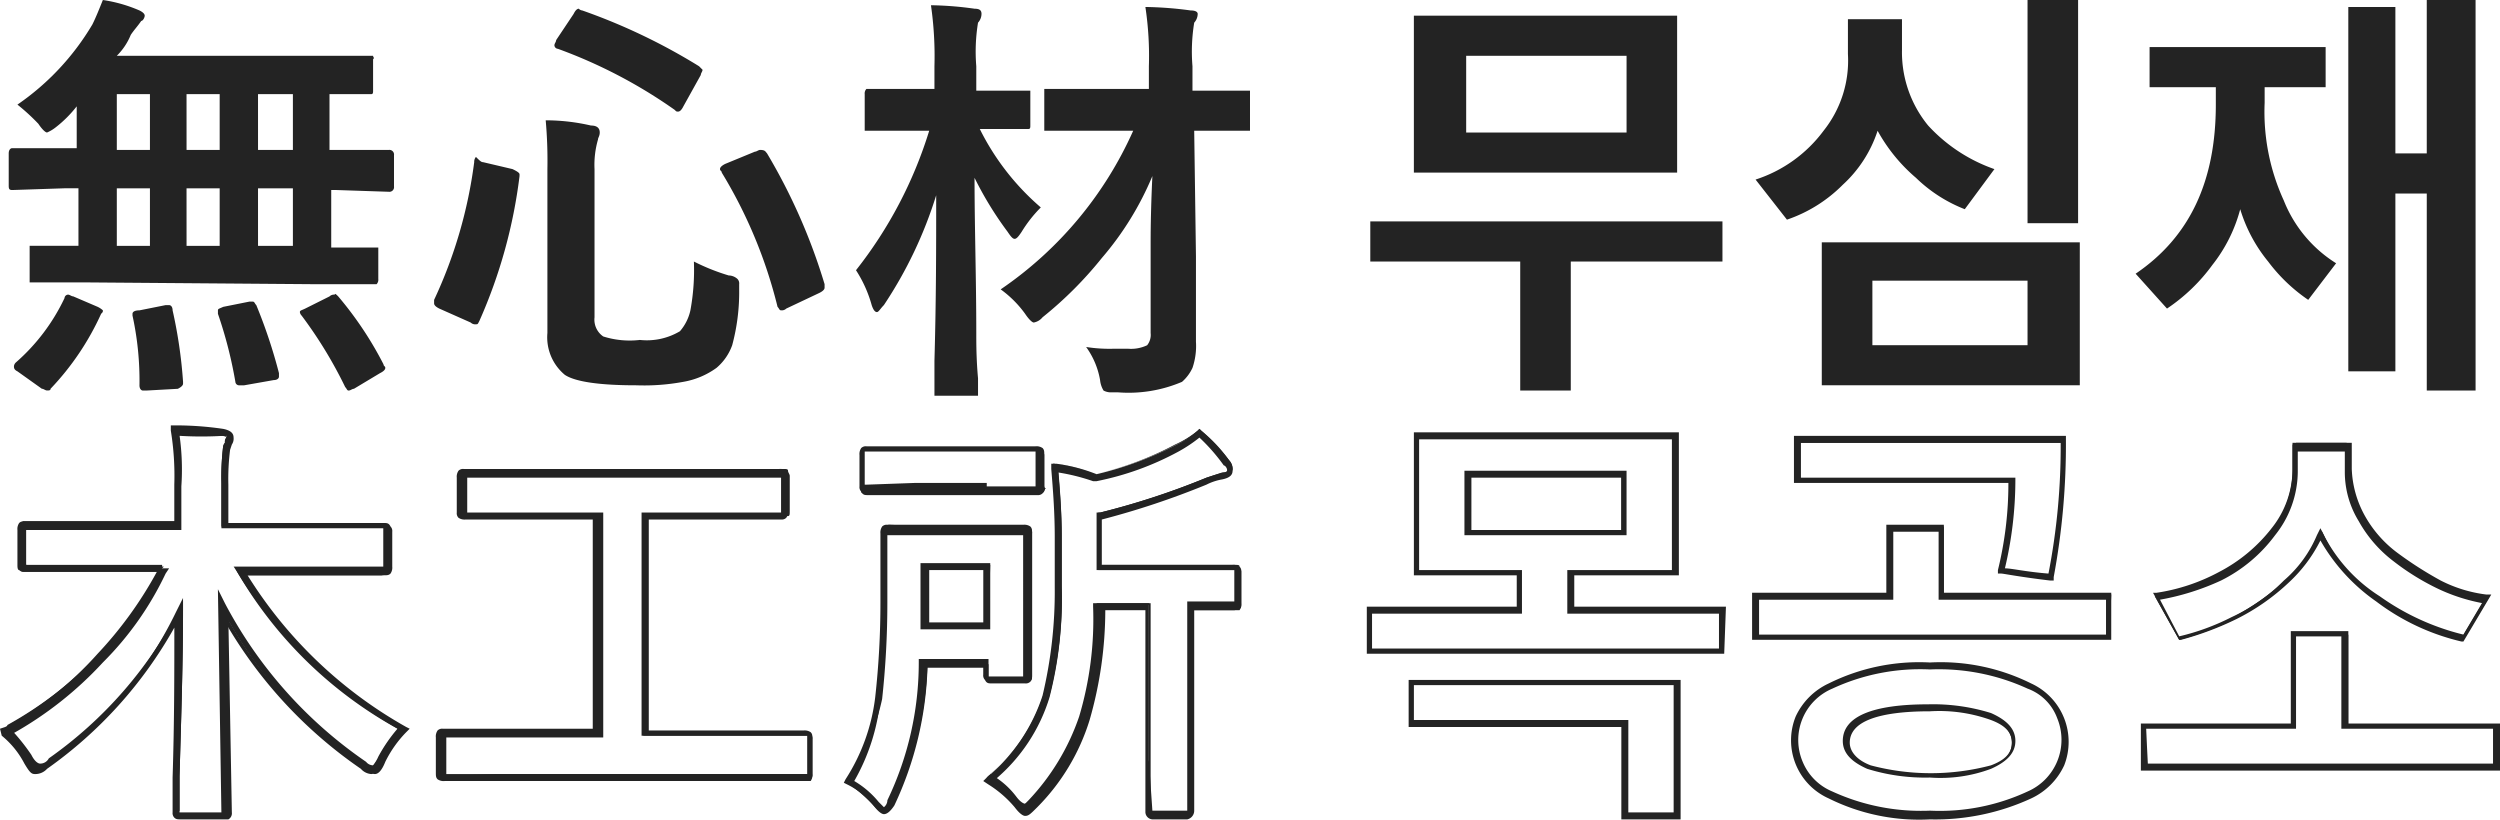 <svg id="그룹_1" xmlns="http://www.w3.org/2000/svg" width="259.868" height="85.2" viewBox="0 0 259.868 85.2">
  <path id="패스_1" d="M8.836,29.357H2.675V25.552H7.749v-5.98H6.3l-5.437.181C.5,19.753.5,19.572.5,19.209V15.947c0-.362.181-.544.362-.544H7.568V11.054a12.3,12.3,0,0,1-2.175,2.175,3.961,3.961,0,0,1-.906.544c-.181,0-.544-.362-.906-.906a21.72,21.72,0,0,0-2.175-1.993A26.446,26.446,0,0,0,9.2,2.537C9.561,1.812,9.923.906,10.286,0a15.043,15.043,0,0,1,3.806,1.087q.544.272.544.544c0,.181-.181.544-.362.544-.362.544-.725.906-1.087,1.45A6.517,6.517,0,0,1,11.736,5.8H38.375c0,.181.181.181,0,.362V9.423c0,.181,0,.362-.181.362H33.844v5.8h6.161a.481.481,0,0,1,.544.544V19.39a.481.481,0,0,1-.544.544l-5.437-.181h-.544v5.98h4.893V29a.666.666,0,0,1-.181.544H32.576ZM6.3,30.988a.39.39,0,0,1,.362-.362c.181,0,.362.181.544.181l2.537,1.087a2.243,2.243,0,0,1,.544.362c0,.181,0,.181-.181.362a28.1,28.1,0,0,1-5.255,7.792c0,.181-.181.181-.362.181s-.362-.181-.544-.181L1.406,38.6c-.362-.181-.362-.362-.362-.544a.633.633,0,0,1,.181-.362A20.536,20.536,0,0,0,6.3,30.988m5.437-15.4h3.443v-5.8H11.736Zm0,9.967h3.443v-5.98H11.736Zm5.074,6.161h.362c.181,0,.362.181.362.544a48.9,48.9,0,0,1,1.087,7.43v.181q0,.272-.544.544l-3.262.181h-.362c-.181,0-.362-.181-.362-.544a31.746,31.746,0,0,0-.725-7.249v-.181c0-.181.181-.362.725-.362Zm2.175-16.128h3.443v-5.8H18.984Zm0,9.967h3.443v-5.98H18.984Zm7.249,6.161a53.862,53.862,0,0,1,2.356,7.068v.362c0,.181-.181.362-.544.362l-3.081.544h-.544a.39.39,0,0,1-.362-.362,44.871,44.871,0,0,0-1.812-7.068v-.362c0-.181.181-.181.544-.362l2.718-.544h.362c.181,0,.181.181.362.362m.181-16.128h3.624v-5.8H26.414Zm0,9.967h3.624v-5.98H26.414Zm8.336,5.255a36.931,36.931,0,0,1,4.712,7.068c0,.181.181.181.181.362s-.181.362-.544.544l-2.718,1.631c-.181,0-.362.181-.544.181s-.181-.181-.362-.362a45.3,45.3,0,0,0-4.53-7.43.633.633,0,0,1-.181-.362c0-.181.181-.181.544-.362l2.537-1.269a.666.666,0,0,1,.544-.181c0-.181.181,0,.362.181" transform="translate(0.406)" fill="#232323"/>
  <path id="패스_2" d="M29.974,16.447l3.081.725c.362.181.725.362.725.544V17.9a52.938,52.938,0,0,1-4.168,15.041c-.181.362-.181.362-.362.362a.666.666,0,0,1-.544-.181l-3.262-1.45q-.544-.272-.544-.544v-.362a48.288,48.288,0,0,0,4.168-14.316.794.794,0,0,1,.181-.544c.362.362.544.544.725.544M51.9,26.777a21.6,21.6,0,0,0,3.624,1.45,1.384,1.384,0,0,1,.906.362.666.666,0,0,1,.181.544v.544a21.2,21.2,0,0,1-.725,5.8,5.518,5.518,0,0,1-1.631,2.356,8.249,8.249,0,0,1-3.443,1.45,22.267,22.267,0,0,1-4.893.362c-3.806,0-6.343-.362-7.43-1.087a5.072,5.072,0,0,1-1.812-4.349V17.172A47.483,47.483,0,0,0,36.5,12.1a20.893,20.893,0,0,1,4.712.544c.725,0,.906.362.906.725s-.181.544-.181.725a9.5,9.5,0,0,0-.362,3.081v15.4a2.121,2.121,0,0,0,.906,1.993,9.1,9.1,0,0,0,3.806.362,6.737,6.737,0,0,0,4.168-.906,4.939,4.939,0,0,0,1.087-2.175,23.1,23.1,0,0,0,.362-5.074M40.3.681a62.153,62.153,0,0,1,12.142,5.8l.362.362c0,.181-.181.362-.181.544l-1.812,3.262q-.272.544-.544.544c-.181,0-.181,0-.362-.181A51.69,51.69,0,0,0,37.767,4.668a.39.39,0,0,1-.362-.362c0-.181.181-.362.181-.544L39.4,1.044Q39.669.5,39.941.5A.561.561,0,0,0,40.3.681m19.209,14.86a60.758,60.758,0,0,1,5.98,13.591V29.5q0,.272-.544.544L61.506,31.67a.666.666,0,0,1-.544.181c-.181,0-.181-.181-.362-.362a49.478,49.478,0,0,0-5.8-13.954c0-.181-.181-.181-.181-.362s.181-.362.544-.544l3.081-1.269c.181,0,.362-.181.544-.181.544,0,.544.181.725.362" transform="translate(20.224 0.406)" fill="#232323"/>
  <path id="패스_3" d="M68.309,21.321a13.684,13.684,0,0,0-1.993,2.537c-.362.544-.544.725-.725.725s-.362-.181-.725-.725a35.922,35.922,0,0,1-3.443-5.618c0,5.074.181,10.511.181,16.128,0,1.087,0,2.718.181,4.712v1.812h-4.53V37.269c.181-6.343.181-11.96.181-17.216A44.08,44.08,0,0,1,52,31.47c-.362.362-.544.725-.725.725s-.362-.181-.544-.725A13.08,13.08,0,0,0,49.1,27.845a44.5,44.5,0,0,0,7.611-14.5H50.006V9.542A.666.666,0,0,1,50.187,9h7.068V6.643A37.247,37.247,0,0,0,56.892.3a35.3,35.3,0,0,1,4.53.362c.544,0,.725.181.725.544a1.384,1.384,0,0,1-.362.906,18.607,18.607,0,0,0-.181,4.53V9.18h5.618V12.8c0,.181,0,.362-.181.362H61.967a25.976,25.976,0,0,0,6.343,8.155m-4.168,8.517A39.306,39.306,0,0,0,77.914,13.348H68.672V9H79.545V6.643A34.151,34.151,0,0,0,79.182.481a38.265,38.265,0,0,1,4.712.362c.544,0,.725.181.725.362a1.384,1.384,0,0,1-.362.906,18.607,18.607,0,0,0-.181,4.53V9.18h5.98v4.168h-5.8L84.438,26.4v8.88a7.044,7.044,0,0,1-.362,2.718,4.361,4.361,0,0,1-1.087,1.45,14.159,14.159,0,0,1-6.705,1.087h-.544a1.634,1.634,0,0,1-.906-.181,2.576,2.576,0,0,1-.362-1.087,8.249,8.249,0,0,0-1.45-3.443,15.588,15.588,0,0,0,2.9.181h1.45a3.9,3.9,0,0,0,1.993-.362,1.725,1.725,0,0,0,.362-1.269V25.308c0-1.087,0-3.443.181-7.249a31.8,31.8,0,0,1-5.255,8.517,39.617,39.617,0,0,1-6.161,6.161,1.541,1.541,0,0,1-.906.544c-.181,0-.544-.362-.906-.906a11.227,11.227,0,0,0-2.537-2.537" transform="translate(39.878 0.244)" fill="#232323"/>
  <path id="패스_4" d="M99.44,39.862H94.185V26.452H78.6V22.284h36.606v4.168H99.44v13.41ZM110.495,17.21H83.13V.9h27.364ZM105.239,5.068H88.567v7.974h16.672Z" transform="translate(63.838 0.731)" fill="#232323"/>
  <path id="패스_5" d="M125.527,17.578l-3.081,4.168a15.2,15.2,0,0,1-5.074-3.262,17.5,17.5,0,0,1-3.987-4.893,13.121,13.121,0,0,1-3.624,5.618,14.952,14.952,0,0,1-5.8,3.624L100.7,18.666a14.266,14.266,0,0,0,7.068-5.074A11.692,11.692,0,0,0,110.3,5.618V1.993h5.618V5.255a12.009,12.009,0,0,0,2.718,7.792,16.918,16.918,0,0,0,6.886,4.53m8.88,22.471h-26.82V25.189h26.82ZM128.97,29.176H112.842v6.705H128.97ZM128.97,0h5.255V23.2H128.97Z" transform="translate(81.787)" fill="#232323"/>
  <path id="패스_6" d="M143.34,27.364l-2.9,3.806a17.5,17.5,0,0,1-4.168-3.987,15.772,15.772,0,0,1-2.9-5.437,15.879,15.879,0,0,1-2.9,5.8,18.671,18.671,0,0,1-4.712,4.53L122.5,28.451c5.618-3.806,8.336-9.6,8.336-17.578V9.061H123.95V4.893h18.3V9.061H135.91v1.631A22.107,22.107,0,0,0,137.9,20.84a13.621,13.621,0,0,0,5.437,6.524m14.5,13.229h-5.074V20.115H149.5V38.6h-4.893V.725H149.5V15.947h3.262V0h5.074Z" transform="translate(99.493)" fill="#232323"/>
  <path id="패스_7" d="M22.671,65.093H18.684c-.362,0-.544,0-.544-.181s-.181-.362-.181-.544V60.744c.181-5.98.181-11.417.362-16.491a43.985,43.985,0,0,1-13.41,15.4,1.566,1.566,0,0,1-1.087.544c-.181,0-.362-.181-.906-1.087a13.251,13.251,0,0,0-2.537-2.9L.2,56.032l.181-.181a35.644,35.644,0,0,0,9.6-7.611,42.809,42.809,0,0,0,6.343-8.7H2.556c-.362,0-.544,0-.544-.181a.794.794,0,0,1-.181-.544V35.192a.641.641,0,0,1,.725-.725H18.141V30.48a29.274,29.274,0,0,0-.362-5.618v-.181h.181a33.893,33.893,0,0,1,4.893.362.829.829,0,0,1,.906.725,1.09,1.09,0,0,1-.181.725v.181a.633.633,0,0,1-.181.362,24.287,24.287,0,0,0-.181,3.624v4.168h16.31c.362,0,.544,0,.544.181s.181.362,0,.544v3.624c0,.362,0,.544-.181.544a.666.666,0,0,1-.544.181h-14.5A45.879,45.879,0,0,0,41.518,56.032l.181.181-.181.181a11.905,11.905,0,0,0-2.175,3.081c-.362.725-.725,1.087-.906,1.087a1.566,1.566,0,0,1-1.087-.544,46.981,46.981,0,0,1-14.5-15.947l.544,20.3a.666.666,0,0,1-.181.544c0,.181-.181.181-.544.181M18.5,43.709v.362c0,5.074-.181,10.692-.362,16.853v3.987a.794.794,0,0,0,.544.181h4.349a.633.633,0,0,0,.181-.362l-.362-21.565.181.362A43.336,43.336,0,0,0,37.712,59.656a1.384,1.384,0,0,0,.906.362c.181,0,.544-.362.906-1.087A12.815,12.815,0,0,1,41.7,55.67h0A45.441,45.441,0,0,1,24.846,39.36v-.181H40.068c0-.181.181-.362,0-.544V34.648a.633.633,0,0,0-.362-.181H23.215V30.118a23.1,23.1,0,0,1,.181-3.624.561.561,0,0,1,.181-.362V25.95c0-.181.181-.362.181-.544s-.181-.362-.725-.544c-1.269-.181-3.081-.181-4.893-.362h0c.181,1.812.362,3.806.362,5.618v4.168H2.193c0,.181-.181.362,0,.362v3.987a.794.794,0,0,0,.544.181H16.691V39a34.475,34.475,0,0,1-6.343,8.88A39.552,39.552,0,0,1,.562,55.488h0A20.861,20.861,0,0,1,3.1,58.569c.362.725.725.906.906.906a1,1,0,0,0,.906-.544A43.285,43.285,0,0,0,18.5,43.347Zm4.168,21.2H18.322V60.925c.181-6.161.181-11.96.362-17.216h0A43.423,43.423,0,0,1,4.912,59.656a3.961,3.961,0,0,1-.906.544c-.181,0-.362-.362-.906-.906A11.286,11.286,0,0,0,.562,56.032H.744a35.644,35.644,0,0,0,9.6-7.611,38.882,38.882,0,0,0,6.343-9.061H8.174l-5.618.181c-.181,0-.362,0-.362-.181V35.011H18.322V30.843a29.274,29.274,0,0,0-.362-5.618v-.181h.181a33.28,33.28,0,0,1,4.712.362c.362,0,.725.181.725.362a.666.666,0,0,1-.181.544v.181a.633.633,0,0,1-.181.362,25.523,25.523,0,0,0-.181,3.624v4.349H39.524c.362,0,.362,0,.362.181V39.36H24.665A45.441,45.441,0,0,0,41.518,55.67H41.7a11.905,11.905,0,0,0-2.175,3.081c-.362.725-.544,1.087-.725,1.087a1.384,1.384,0,0,1-.906-.362A47.084,47.084,0,0,1,23.034,42.8h0L23.4,64.368c0,.181,0,.362-.181.362a.666.666,0,0,1-.544.181m-4.349-.181h4.712v-.181l-.362-22.29.362.725A44.4,44.4,0,0,0,37.712,59.475a1.374,1.374,0,0,0,.725.362s.181,0,.725-.906a11.905,11.905,0,0,1,2.175-3.081,46.882,46.882,0,0,1-16.853-16.31l-.181-.362h15.4V34.829H22.852V30.3a26.764,26.764,0,0,1,.181-3.806.561.561,0,0,1,.181-.362V25.95c0-.181.181-.362.181-.544s-.362-.181-.544-.181c-1.269-.181-2.9-.181-4.712-.362.181,1.812.362,3.624.362,5.437v4.349H2.193V39H16.872l-.181.181a34.846,34.846,0,0,1-6.524,9.061,39.563,39.563,0,0,1-9.6,7.611,18.3,18.3,0,0,1,2.356,2.9c.725,1.087.906,1.087.906,1.087s.362,0,.906-.544A44.918,44.918,0,0,0,18.5,43.347l.362-.725v.906c0,5.255-.181,11.054-.362,17.216v3.624c-.181.181-.181.181-.181.362" transform="translate(0.162 19.899)" fill="#232323"/>
  <path id="패스_8" d="M22.834,65.355H18.847c-.362,0-.544,0-.725-.181a.666.666,0,0,1-.181-.544V61.006c.181-5.618.181-10.873.181-15.585A44.675,44.675,0,0,1,4.893,60.1a1.645,1.645,0,0,1-1.269.544c-.362,0-.544-.181-1.087-1.087a9.22,9.22,0,0,0-2.356-2.9L0,55.932l.544-.181a35.644,35.644,0,0,0,9.6-7.611,40.829,40.829,0,0,0,6.161-8.517H2.718c-.362,0-.544,0-.725-.181-.181,0-.181-.362-.181-.544V35.273a1.09,1.09,0,0,1,.181-.725c.181-.181.362-.181.725-.181h15.4V30.561a29.274,29.274,0,0,0-.362-5.618V24.4H18.3a33.893,33.893,0,0,1,4.893.362c.906.181,1.087.544,1.087.906a1.09,1.09,0,0,1-.181.725l-.181.544a24.287,24.287,0,0,0-.181,3.624v3.987H39.868c.362,0,.544,0,.725.362a.666.666,0,0,1,.181.544v3.624a1.09,1.09,0,0,1-.181.725c-.181.181-.362.181-.725.181H25.733A45.866,45.866,0,0,0,42.224,55.751l.362.181-.362.362a11.905,11.905,0,0,0-2.175,3.081c-.362.906-.725,1.269-1.087,1.269a1.566,1.566,0,0,1-1.087-.544A46.043,46.043,0,0,1,23.74,44.7L24.1,64.631a.723.723,0,0,1-.362.725h-.906m-4.168-.725h4.349l-.362-23.2.725,1.45A45.846,45.846,0,0,0,38.056,59.375a.942.942,0,0,0,.725.362,3.961,3.961,0,0,0,.544-.906,16.422,16.422,0,0,1,1.993-2.9,43.66,43.66,0,0,1-16.672-16.31l-.362-.544H39.868V35.092H23.015V30.38a26.764,26.764,0,0,1,.181-3.806l.181-.362v-.181c0-.181.181-.362.181-.544H23.2a37.754,37.754,0,0,1-4.53,0,25.514,25.514,0,0,1,.181,5.255v4.53H2.718V39.26h14.86l-.362.544a32.9,32.9,0,0,1-6.524,9.242,37.956,37.956,0,0,1-9.423,7.43,11.055,11.055,0,0,1,2.175,2.9,2.5,2.5,0,0,0,.544.725c.181-.181.544-.181.725-.362A41.361,41.361,0,0,0,18.3,43.79l.725-1.45v1.269c0,5.255-.181,11.054-.362,17.216v3.806h0" transform="translate(0 19.817)" fill="#232323"/>
  <path id="패스_9" d="M63.337,59.157H25.825c-.362,0-.544,0-.544-.181s-.181-.362-.181-.544V54.808c0-.362,0-.544.181-.544s.362-.181.544-.181H41.591V31.974H28.181c-.362,0-.544,0-.544-.181s-.181-.362-.181-.544V27.625c0-.362,0-.544.181-.544s.362-.181.544-.181h32.8c.362,0,.544,0,.544.181s.181.362.181.544v3.624c0,.362,0,.544-.181.544s-.362.181-.544.181H47.027v22.29h16.31a.641.641,0,0,1,.725.725v3.624a.666.666,0,0,1-.181.544h-.544M25.825,54.264h-.362v4.349H63.7c0-.181.181-.181,0-.362V54.264c-.181,0-.362-.181-.362,0H46.665V31.793h14.5V27.444H27.818v4.349a.633.633,0,0,0,.362.181H41.772V54.626H31.261Zm37.512,4.712H25.462V54.626h16.31V31.793H27.637V27.444H61.163v4.349h-14.5V54.445H63.7v4.349c0,.181-.181.181-.362.181m-32.076-.181H63.7V54.626H46.484V31.612h14.5V27.625H28v3.987H41.953V54.626H25.644v4.168h5.618Z" transform="translate(20.386 21.848)" fill="#232323"/>
  <path id="패스_10" d="M63.418,59.338H25.906a1.09,1.09,0,0,1-.725-.181C25,58.976,25,58.795,25,58.432V54.808a1.09,1.09,0,0,1,.181-.725.666.666,0,0,1,.544-.181H41.31V32.155H28.081a1.09,1.09,0,0,1-.725-.181.666.666,0,0,1-.181-.544V27.806a1.09,1.09,0,0,1,.181-.725A.666.666,0,0,1,27.9,26.9H60.7a1.09,1.09,0,0,1,.725.181.666.666,0,0,1,.181.544v3.624a1.09,1.09,0,0,1-.181.725.666.666,0,0,1-.544.181H47.109V54.083H63.237a1.09,1.09,0,0,1,.725.181c.181.181.181.362.181.725v3.624a1.09,1.09,0,0,1-.181.725h-.544m-32.076-.725H63.6V54.627H46.384V31.43h14.5V27.806H28.262V31.43H42.4V54.808H26.087v3.987h0Z" transform="translate(20.305 21.848)" fill="#232323"/>
  <path id="패스_11" d="M84.019,65.012H80.395a.481.481,0,0,1-.544-.544V43.084H75.32A40.436,40.436,0,0,1,73.689,54.5a21.458,21.458,0,0,1-5.437,8.88c-.544.725-.906.725-1.087.725s-.362-.181-1.087-.725a11.58,11.58,0,0,0-2.718-2.356l-.181-.181.181-.181a18.063,18.063,0,0,0,5.8-8.7,46.458,46.458,0,0,0,1.269-11.236V35.473c0-2.537-.181-4.893-.362-7.068v-.181h.181a17.7,17.7,0,0,1,4.168,1.087,32.831,32.831,0,0,0,8.336-3.081,10.274,10.274,0,0,0,2.356-1.45l.181-.181.181.181a23.337,23.337,0,0,1,2.9,3.081,1.384,1.384,0,0,1,.362.906c0,.181-.181.544-.906.725a5.76,5.76,0,0,0-1.631.544,78.828,78.828,0,0,1-11.054,3.624v5.074H88.912c.362,0,.544,0,.544.181s.181.362.181.544v3.262c0,.362,0,.544-.181.544s-.362.181-.544.181H84.563v21.2a2.242,2.242,0,0,1-.544.362h0M74.958,42.9h4.893v21.2c0,.362.181.544.362.544h3.624c.181,0,.362-.181.544-.362V42.9h4.893a.633.633,0,0,0,.181-.362V38.916H75.139V33.48h0a78.829,78.829,0,0,0,11.054-3.624l1.631-.544c.725,0,.725-.362.725-.544a1.384,1.384,0,0,0-.362-.906,23.338,23.338,0,0,0-2.9-3.081h0a10.275,10.275,0,0,1-2.356,1.45,34.12,34.12,0,0,1-8.517,3.081h0a15.672,15.672,0,0,0-4.168-1.087h0c.181,2.175.362,4.53.362,7.068v5.255A38.92,38.92,0,0,1,69.34,51.783a18.063,18.063,0,0,1-5.8,8.7h0a8.531,8.531,0,0,1,2.718,2.356c.544.725.906.725.906.725.181,0,.544-.181.906-.725a22.676,22.676,0,0,0,5.437-8.88A34.781,34.781,0,0,0,74.958,42.9Zm9.061,21.746H80.395c-.362,0-.362-.181-.362-.362V42.9H74.958a49.586,49.586,0,0,1-1.45,11.6,22.677,22.677,0,0,1-5.437,8.88c-.362.544-.725.725-.906.725s-.544-.181-.906-.725a11.581,11.581,0,0,0-2.718-2.356H63.36a18.063,18.063,0,0,0,5.8-8.7,46.458,46.458,0,0,0,1.269-11.236V35.836c0-2.537-.181-4.893-.362-7.068v-.181h.181a14.4,14.4,0,0,1,3.987,1.087h0a36.927,36.927,0,0,0,8.517-3.081,16.544,16.544,0,0,0,2.356-1.45h0a23.338,23.338,0,0,1,2.9,3.081,1.384,1.384,0,0,1,.362.906c0,.181-.181.362-.725.544l-1.631.544a74.007,74.007,0,0,1-11.236,3.624h0v5.437H89.093v3.987H84.2V64.649c.181-.181,0,0-.181,0h0M74.777,42.722h5.437V64.287c0,.181,0,.181.181.181h3.624c.181,0,.181,0,.181-.181V42.722h4.893V39.1H74.777V33.3h.181a78.828,78.828,0,0,0,11.054-3.624l1.631-.544c.544,0,.544-.181.544-.362a.942.942,0,0,0-.362-.725,10.374,10.374,0,0,0-2.718-2.9,15.116,15.116,0,0,1-2.175,1.45,30.1,30.1,0,0,1-8.517,3.081h0a28.968,28.968,0,0,0-3.806-.906c.181,2.175.362,4.53.362,6.886V40.91A40.9,40.9,0,0,1,69.7,52.326a18.953,18.953,0,0,1-5.8,8.7A14.613,14.613,0,0,1,66.441,63.2c.544.725.725.725.725.725s.181,0,.725-.725a21.085,21.085,0,0,0,5.255-8.88,35.783,35.783,0,0,0,1.45-11.6ZM52.487,64.468c-.181,0-.362,0-1.087-.725a16.919,16.919,0,0,0-2.718-2.356l-.181-.181.181-.181a20.1,20.1,0,0,0,3.081-8.517,89.394,89.394,0,0,0,.544-9.967V35.292c0-.362,0-.544.181-.544s.362-.181.544-.181l4.349.181h9.786a.641.641,0,0,1,.725.725V50.152c0,.362,0,.544-.181.544a.794.794,0,0,1-.544.181H63.722c-.362,0-.544,0-.544-.181V49.065H57.017a36.1,36.1,0,0,1-3.443,14.316c-.544.725-.725,1.087-1.087,1.087m-3.624-3.262h0a11.832,11.832,0,0,1,2.9,2.356c.362.544.725.725.906.725s.362-.362.725-.906a36.1,36.1,0,0,0,3.443-14.316H63.36v1.45a.633.633,0,0,0,.362.181h3.806a.794.794,0,0,0,.181-.544V35.111c-.181,0-.362-.181-.362,0h-14.5v7.611a91.839,91.839,0,0,1-.544,9.967,27.143,27.143,0,0,1-3.443,8.517Zm3.624,3.081c-.181,0-.362-.181-.906-.725a11.581,11.581,0,0,0-2.718-2.356h0a20.1,20.1,0,0,0,3.081-8.517,89.392,89.392,0,0,0,.544-9.967V35.111h14.86V50.152a.666.666,0,0,1-.181.544H63.36c-.362,0-.362,0-.362-.181V48.883H56.655a36.226,36.226,0,0,1-3.443,14.5c-.362.544-.544.906-.725.906m-3.443-3.081a8.531,8.531,0,0,1,2.718,2.356l.725.725s.181,0,.544-.725a33.065,33.065,0,0,0,3.262-14.316v-.181h6.886v1.812h3.806V35.654H52.306v7.611a91.839,91.839,0,0,1-.544,9.967,16.146,16.146,0,0,1-2.718,7.974M63.36,45.259H56.655V38.735h6.886Zm-6.524-.181H63.36V38.916H56.655Zm6.343,0H56.836V38.916h6.343ZM57.017,44.9H63V39.1h-5.98ZM68.253,31.305H50.675c-.362,0-.544,0-.544-.181s-.181-.362,0-.544V27.318c0-.362,0-.544.181-.544s.362-.181.544-.181H68.434c.362,0,.544,0,.544.181s.181.362.181.544V30.58c.181.362,0,.544-.362.725h-.544M50.675,26.956h-.362v3.987a.633.633,0,0,0,.362.181h0c-.362,0-.362,0-.362-.181V26.956h.362l5.074.181H68.615v3.987h0c0-.181.181-.362,0-.362V27.137H55.749Zm12.5,3.806h5.255V26.775H50.312v3.987H63.179Z" transform="translate(39.391 19.98)" fill="#232323"/>
  <path id="패스_12" d="M84.1,65.193H80.476a.78.78,0,0,1-.725-.725V43.447H75.583a41.386,41.386,0,0,1-1.631,11.417,22.094,22.094,0,0,1-5.437,9.061c-.725.725-.906.906-1.269.906-.181,0-.544-.181-1.087-.906a11.58,11.58,0,0,0-2.718-2.356l-.544-.362.362-.362a18.423,18.423,0,0,0,5.8-8.517,46.458,46.458,0,0,0,1.269-11.236V35.836c0-2.537-.181-4.893-.362-7.068v-.544h.544a17.7,17.7,0,0,1,4.168,1.087,35.582,35.582,0,0,0,8.336-3.081,9.105,9.105,0,0,0,2.175-1.45l.181-.181.181.181a15.437,15.437,0,0,1,2.9,3.081,1.331,1.331,0,0,1,.362,1.087c0,.362-.181.725-1.087.906a5.76,5.76,0,0,0-1.631.544A84.985,84.985,0,0,1,75.22,34.023v4.712H88.812a1.09,1.09,0,0,1,.725.181.666.666,0,0,1,.181.544v3.262a1.09,1.09,0,0,1-.181.725H84.825v20.84a.925.925,0,0,1-.725.906h0m-3.624-.906H84.1V42.541h4.893V39.279H74.677V33.3h.362a78.828,78.828,0,0,0,11.054-3.624c.544-.181,1.087-.362,1.812-.544.362,0,.362-.181.362-.181,0-.181-.181-.544-.362-.544a19.4,19.4,0,0,0-2.537-2.9,15.118,15.118,0,0,1-2.175,1.45,30.1,30.1,0,0,1-8.517,3.081h-.362a21.2,21.2,0,0,0-3.624-.906c.181,1.993.362,4.349.362,6.705v5.255a40.9,40.9,0,0,1-1.269,11.417,18.071,18.071,0,0,1-5.618,8.517A8.869,8.869,0,0,1,66.522,63.2l.544.544.544-.544a23.845,23.845,0,0,0,5.255-8.7,35.314,35.314,0,0,0,1.45-11.417v-.362h5.8v16.31l.362,5.255h0m-27.908.362c-.181,0-.544-.181-1.087-.906a8.024,8.024,0,0,0-2.718-2.175l-.362-.181.181-.362a20.1,20.1,0,0,0,3.081-8.517,88.549,88.549,0,0,0,.544-9.786V35.473a1.09,1.09,0,0,1,.181-.725.666.666,0,0,1,.544-.181H67.066a1.09,1.09,0,0,1,.725.181c.181.181.181.362.181.725V50.152c0,.362,0,.544-.181.725a.666.666,0,0,1-.544.181H63.8c-.362,0-.544,0-.725-.362a.666.666,0,0,1-.181-.544v-.725H57.1a36.1,36.1,0,0,1-3.443,14.316c-.362.544-.725.906-1.087.906m-3.081-3.443a9.537,9.537,0,0,1,2.537,2.175l.544.544a.941.941,0,0,0,.362-.725,33.065,33.065,0,0,0,3.262-14.316v-.362h7.249v1.812h3.624V35.292H52.749v7.43a91.841,91.841,0,0,1-.544,9.967,21.317,21.317,0,0,1-2.718,8.517M63.622,45.44H56.374V38.554h7.249Zm-6.343-.725H62.9V39.279H57.28ZM68.515,31.486H50.937c-.362,0-.544,0-.725-.362a.666.666,0,0,1-.181-.544V27.318a1.09,1.09,0,0,1,.181-.725.666.666,0,0,1,.544-.181H68.334a1.09,1.09,0,0,1,.725.181c.181.181.181.362.181.725v3.443h.181l-.181.181c0,.181,0,.181-.181.362a.666.666,0,0,1-.544.181ZM63.26,30.58h5.074V26.956H50.575V30.4h.181l5.074-.181h7.43Z" transform="translate(39.31 19.98)" fill="#232323"/>
  <path id="패스_13" d="M110.576,64.768h-5.437v-9.6H82.849v-4.53h27.727V64.768Zm-5.255-.362h5.074V50.814H83.03V54.8h22.29Zm9.967-16.853H78.5v-4.53H94.085V39.4H83.393V24.9h27.183V39.4H99.7v3.624h15.766Zm-36.606-.181h36.425V43.384H99.34V39.216h10.873V25.262H83.574V39.216H94.266v4.168H78.681Zm26.458-12.142H88.829V28.887h16.31Zm-16.128-.181h15.766v-5.8H88.829Z" transform="translate(63.757 20.224)" fill="#232323"/>
  <path id="패스_14" d="M110.838,65.031h-5.98v-9.6H82.749V50.533h28.27v14.5Zm-5.255-.725h4.712V51.077h-27V54.7h22.29Zm9.967-16.491H78.4V42.922H93.985V39.66H83.293V24.8h27.545V39.66H99.965v3.262h15.766Zm-36.606-.544h36.063V43.647H99.24v-4.53h10.873V25.525H83.837V39.116H94.528v4.53H78.944ZM105.4,35.492H88.548V28.787H105.4Zm-16.128-.544h15.585V29.512H89.273Z" transform="translate(63.676 20.142)" fill="#232323"/>
  <path id="패스_15" d="M118.822,64.343a21.126,21.126,0,0,1-10.511-2.175,6.041,6.041,0,0,1-3.262-8.155,5.776,5.776,0,0,1,3.262-3.262,21.126,21.126,0,0,1,10.511-2.175,20.445,20.445,0,0,1,10.329,2.175,6.04,6.04,0,0,1,3.262,8.155,5.776,5.776,0,0,1-3.262,3.262,20.849,20.849,0,0,1-10.329,2.175m0-15.4a22.4,22.4,0,0,0-10.329,1.993,5.932,5.932,0,0,0-3.262,7.792,6.365,6.365,0,0,0,3.262,3.262,22.4,22.4,0,0,0,10.329,1.993,22.4,22.4,0,0,0,10.329-1.993,5.994,5.994,0,0,0,3.262-7.792,6.364,6.364,0,0,0-3.262-3.262,22.857,22.857,0,0,0-10.329-1.993m0,11.236a18.549,18.549,0,0,1-6.343-.906c-1.631-.544-2.356-1.45-2.356-2.718,0-2.356,2.9-3.624,8.7-3.624a18.549,18.549,0,0,1,6.343.906c1.631.544,2.356,1.45,2.356,2.718,0,1.087-.725,1.993-2.356,2.718a15.42,15.42,0,0,1-6.343.906m0-6.886c-5.618,0-8.517,1.087-8.517,3.443,0,1.087.725,1.812,2.175,2.537a25.074,25.074,0,0,0,12.685,0c1.45-.544,2.175-1.45,2.175-2.537s-.725-1.993-2.175-2.537a15.847,15.847,0,0,0-6.343-.906m18.666-7.43H100.7v-4.53h13.954V34.261h5.618v7.068h17.4Zm-36.606-.181h36.425V41.691h-17.4V34.623h-5.074v7.068H100.881Zm30.626-5.98h0c-3.262-.362-4.893-.725-5.255-.725h-.181v-.181a40.231,40.231,0,0,0,1.087-9.242h-22.29V25.2h27.908v.181A64.714,64.714,0,0,1,131.507,39.7Zm-5.074-.906c.544,0,2.175.362,4.893.725a71.4,71.4,0,0,0,1.269-13.954H105.049v3.987h22.29v.181a31.433,31.433,0,0,1-.906,9.061" transform="translate(81.787 20.467)" fill="#232323"/>
  <path id="패스_16" d="M118.984,64.868a21.126,21.126,0,0,1-10.511-2.175,6.614,6.614,0,0,1-3.443-8.517,7.067,7.067,0,0,1,3.443-3.443,21.126,21.126,0,0,1,10.511-2.175A21.126,21.126,0,0,1,129.5,50.733a6.681,6.681,0,0,1,3.443,8.517,7.067,7.067,0,0,1-3.443,3.443,23.807,23.807,0,0,1-10.511,2.175m0-15.585a21.659,21.659,0,0,0-10.148,1.993,5.8,5.8,0,0,0-3.081,7.611,5.7,5.7,0,0,0,3.081,3.081,22.107,22.107,0,0,0,10.148,1.993,21.659,21.659,0,0,0,10.148-1.993,5.861,5.861,0,0,0,3.081-7.611,5.178,5.178,0,0,0-3.081-3.081,22.107,22.107,0,0,0-10.148-1.993m0,11.236a20.273,20.273,0,0,1-6.524-.906c-1.631-.725-2.537-1.631-2.537-2.9,0-2.537,3.081-3.806,8.88-3.806a20.273,20.273,0,0,1,6.524.906c1.631.725,2.537,1.631,2.537,2.9s-.906,2.175-2.537,2.9a15,15,0,0,1-6.343.906m0-6.886c-5.437,0-8.336,1.087-8.336,3.262,0,.906.725,1.812,2.175,2.356a24.371,24.371,0,0,0,12.5,0c1.45-.544,2.175-1.269,2.175-2.356s-.725-1.812-2.175-2.356a15.847,15.847,0,0,0-6.343-.906m18.847-7.43H100.5V41.31h13.954V34.242h5.98V41.31h17.4Zm-36.606-.544h36.063V42.035h-17.4V34.967h-4.712v7.068H101.225Zm30.626-5.618h-.362c-3.081-.362-4.893-.725-5.074-.725h-.362v-.362a37.585,37.585,0,0,0,1.087-9.061h-22.29V25h28.27v.362a75.133,75.133,0,0,1-1.269,14.316Zm-5.074-1.269c.725,0,2.175.362,4.53.544a69.014,69.014,0,0,0,1.269-13.591h-27v3.624h22.29v.362a39.877,39.877,0,0,1-1.087,9.061" transform="translate(81.625 20.305)" fill="#232323"/>
  <path id="패스_17" d="M159.787,59.288H123V54.939h15.585v-9.6H144.2v9.6h15.766Zm-36.606-.362h36.425V54.939H143.84v-9.6h-5.074v9.6H123.181Zm32.982-13.048h0a22.3,22.3,0,0,1-8.88-4.168,17.282,17.282,0,0,1-5.98-6.524A12.7,12.7,0,0,1,137.86,39.9a29.173,29.173,0,0,1-5.437,3.806,31.8,31.8,0,0,1-5.8,2.175h0l-2.537-4.53h.181a19.8,19.8,0,0,0,6.524-2.175,15.1,15.1,0,0,0,5.437-4.712,9.973,9.973,0,0,0,2.175-6.343V25.581h5.8v2.537a9.6,9.6,0,0,0,1.45,4.893A14.8,14.8,0,0,0,149.1,37a20.55,20.55,0,0,0,4.712,2.9,14.012,14.012,0,0,0,4.893,1.45h.181Zm-31.895-4.349,2.356,4.168a21.239,21.239,0,0,0,5.618-2.175,29.173,29.173,0,0,0,5.437-3.806,13.344,13.344,0,0,0,3.443-4.893l.181-.362.181.181a16.421,16.421,0,0,0,5.98,6.705,25.347,25.347,0,0,0,8.7,3.987l2.356-3.987a20.34,20.34,0,0,1-4.712-1.45A25.351,25.351,0,0,1,149.1,37a13.4,13.4,0,0,1-3.624-4.168,9.742,9.742,0,0,1-1.45-5.074V25.4h-5.255v2.356a10.649,10.649,0,0,1-2.356,6.524,15.665,15.665,0,0,1-5.618,4.712,14.482,14.482,0,0,1-6.524,2.537" transform="translate(99.899 20.63)" fill="#232323"/>
  <path id="패스_18" d="M160.131,59.469H122.8V54.576h15.585v-9.6h5.98v9.6h15.766Zm-36.606-.725h35.881V55.12H143.64v-9.6h-4.712v9.6H123.344Zm32.8-12.685h-.181a23.512,23.512,0,0,1-8.88-4.168,19.471,19.471,0,0,1-5.8-6.343A15.224,15.224,0,0,1,138.2,39.9a22.594,22.594,0,0,1-5.437,3.806,31.8,31.8,0,0,1-5.8,2.175h-.181l-2.718-4.893h.362a19.8,19.8,0,0,0,6.524-2.175,16.542,16.542,0,0,0,5.437-4.53,9.842,9.842,0,0,0,2.175-6.161V25.4h6.161v2.718A10.764,10.764,0,0,0,146,32.83a12.207,12.207,0,0,0,3.443,3.987,38.574,38.574,0,0,0,4.53,2.9,14.247,14.247,0,0,0,4.712,1.45h.544ZM124.793,41.71l1.993,3.806a24.1,24.1,0,0,0,5.437-1.993,18.458,18.458,0,0,0,5.437-3.806A12.7,12.7,0,0,0,141.1,35l.362-.725.362.725a15.992,15.992,0,0,0,5.8,6.705,28.241,28.241,0,0,0,8.517,3.987l2.175-3.624a18.91,18.91,0,0,1-4.53-1.45,25.352,25.352,0,0,1-4.712-2.9,13.4,13.4,0,0,1-3.624-4.168A9.742,9.742,0,0,1,144,28.481V26.306H139.11v2.175A10.649,10.649,0,0,1,136.754,35a15.665,15.665,0,0,1-5.618,4.712,25.822,25.822,0,0,1-6.343,1.993" transform="translate(99.737 20.63)" fill="#232323"/>
</svg>
